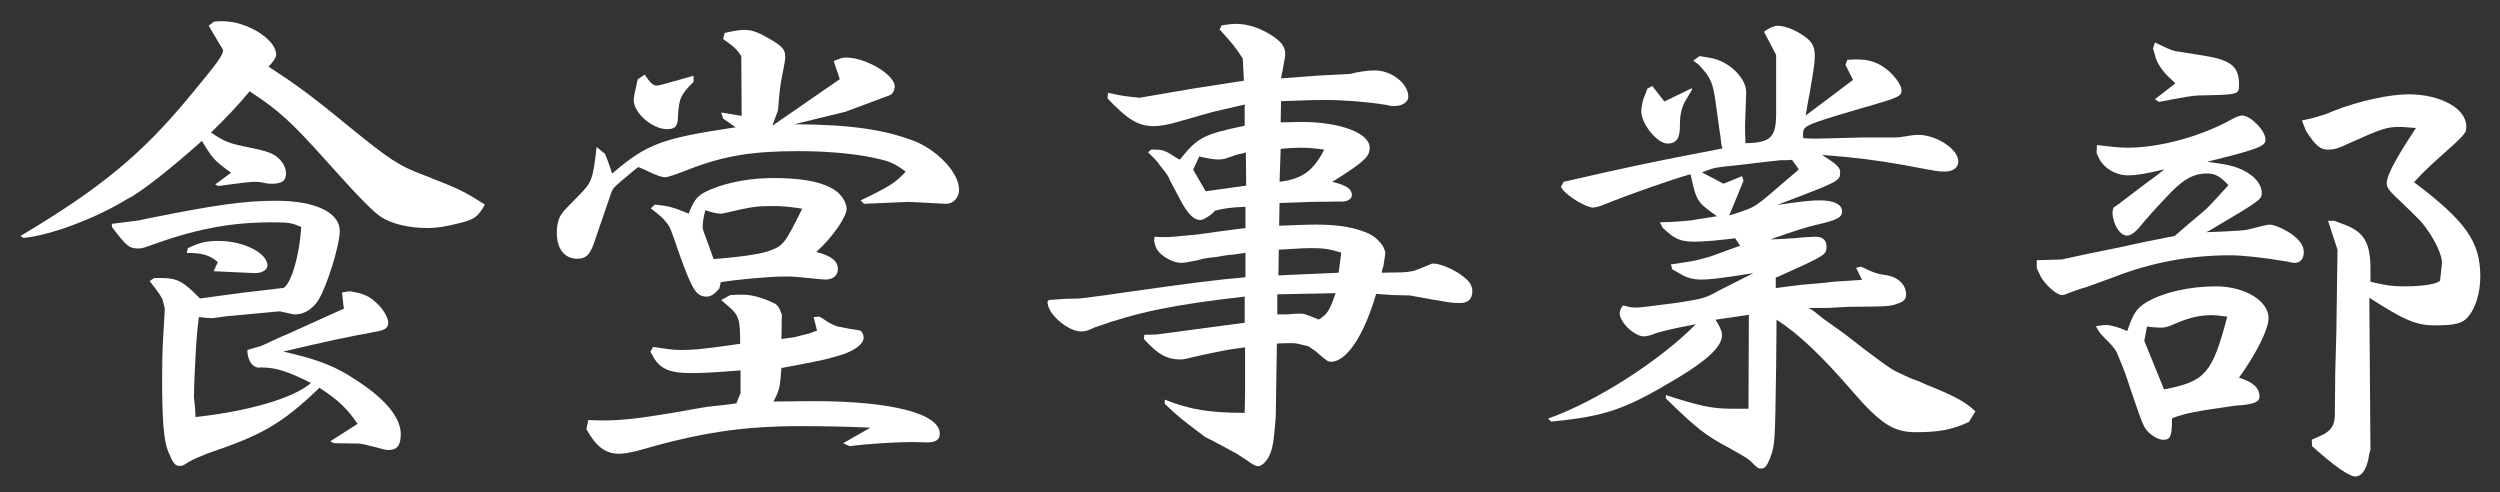 <?xml version="1.0" encoding="utf-8"?>
<!-- Generator: Adobe Illustrator 23.0.6, SVG Export Plug-In . SVG Version: 6.00 Build 0)  -->
<svg version="1.1" id="レイヤー_1" xmlns="http://www.w3.org/2000/svg" xmlns:xlink="http://www.w3.org/1999/xlink" x="0px"
	 y="0px" viewBox="0 0 660 130" style="enable-background:new 0 0 660 130;" xml:space="preserve">
<rect x="0" y="0" width="660" height="130" fill="#333333" stroke="none"/>
<style type="text/css">
	.st0{fill:#FFFFFF;}
</style>
<g>
	<path class="st0" d="M56.5,5.7c1.1-0.1,1.7-0.1,2.3-0.1c6.4,0,14.1,4.8,14.1,8.8c0,0.7-0.5,1.6-2,3.2c6.2,4,11.3,7.6,20.6,15.3
		c11.8,9.6,13.7,10.8,20.8,13.5c9.2,3.6,10,4,15.7,7.6l-0.5,0.9c-1.5,2.4-2.5,3.1-6.2,4c-3.5,0.9-6,1.3-8.4,1.3
		c-5,0-9.4-1.1-12.1-2.8c-2.1-1.3-5.8-5-15-15.3c-8.8-9.8-12.1-12.9-19.9-18c-2.5,3.1-6,6.8-10.2,10.9c3.8,2.5,4.5,2.8,10.4,4
		c4.5,0.9,5.8,1.5,7,2.4c1.6,1.3,2.4,2.9,2.4,4.4c0,1.9-1.1,2.7-3.6,2.7c-0.4,0-0.9,0-1.6-0.1C68.7,48,67.6,48,67.2,48
		c-1.2,0-3.7,0.3-9.6,1.1l-0.8-0.4l4.2-3.1c-4.4-3.2-4.8-3.6-7.7-8.4c-8.5,7.6-16.3,13.7-19.8,15.4c-8.1,5-20.3,9.6-27.3,10.2
		l-0.8-0.5c21-12.5,32.1-21.6,44.6-36.8c7.4-8.9,8.9-10.9,8.9-12.3c-0.3-0.5-1.6-2.7-3.8-6.4L56.5,5.7z M36.6,58.2l3.3-0.7
		C56.8,54.1,64.6,53,72.8,53c10.5,0,16.9,3.1,16.9,8c0,3.8-3.5,14.9-5.7,18.3c-1.5,2.3-3.7,3.7-6,3.7c-0.4,0-0.7,0-4.1-0.8
		c-0.8,0-2.9,0.3-14.2,1.3L56.1,84c-0.8,0-1.7-0.1-3.6-0.3c-0.7,5.3-0.8,8.8-1.2,17l-0.1,4.1l0.3,2.9l0.1,2.1v0.3
		c13.9-1.5,26-5,30.5-9c-6.4-3.2-9.4-4.1-13.3-4.1c-1.9,0.4-3.5-1.7-3.5-4.6c2.1-0.7,3.5-0.9,4.6-1.5c2-0.9,4-1.9,6-2.7l14.6-6.6
		h0.3c-0.1-0.8-0.3-2.3-0.5-4.4l2-0.3c3.5,0.5,5.2,1.3,6.9,2.9c1.9,1.6,3.3,4.1,3.3,5.4s-0.8,1.9-2.9,2.3c-10.1,1.9-11,2.1-24.8,5.3
		c9.7,2.3,13.7,3.8,19.9,8c7.3,4.8,11.1,9.6,11.1,13.8c0,2.9-0.9,4.2-3.2,4.2c-0.7,0-1.2-0.1-3.7-0.8c-1.5-0.4-3.2-0.8-4.2-0.9
		c-0.4,0-1.6,0-6.6-0.1l-0.9-0.5l7.2-4.6c-2.7-4-5.2-6.4-10.2-9.6l-0.1,0.3c-9.7,9.3-15,12.3-29.3,17.1c-4.1,1.7-4.1,1.7-6,2.9
		c-0.4,0.3-0.9,0.4-1.5,0.4c-1.1,0-1.7-0.9-2.9-3.8c-1.2-2.9-1.6-8.4-1.6-19.6c0-3.8,0.1-8.1,0.3-10.9c0.3-4.8,0.4-6.9,0.4-7.3
		l-0.5-2c-0.1-0.7-1.2-2.3-3.5-5.2l1.2-0.8h2c4,0,5.7,0.9,10,5.3l0.1,0.1l11.1-1.5l11-1.3c2-1.2,4.2-8.8,4.6-15.8v-0.3
		c-2.7-1.1-3.1-1.2-8-1.2c-10.9,0-20.3,1.9-31.8,6.1c-1.3,0.5-2.3,0.8-3.1,0.8c-2.5,0-3.1-0.5-7-5.6l-0.1-0.9L36.6,58.2z M49.6,65.5
		c3.2-1.5,4.9-1.9,8.1-1.9c6.6,0,12.9,3.2,12.9,6.5c0,1.2-1.6,2.1-3.5,2l-10.7-0.5l1.1-2.4c-2.1-1.9-4.5-2.5-8.2-2.4L49.6,65.5z"/>
	<path class="st0" d="M159.7,40.6c0.9,2.1,1.2,3.1,1.9,5.2l0.4-0.3c8.9-7.6,12.9-9,32.2-11.9l-3.3-2.3l-0.5-1.6l5.4,0.9l-0.1-15.8
		c-1.1-1.6-1.6-2.3-4.8-4.5l0.4-1.6c3.1-0.7,4.1-0.8,5.4-0.8c2,0,3.7,0.7,7.4,2.9c2.4,1.5,3.2,2.4,3.2,4.1c0,0.9,0,0.9-0.7,4.5
		c-0.7,3.3-0.8,4.8-1.2,9.7l-1.5,4.1l17.8-12.3l-1.6-4.8l1.3-0.5c0.8-0.3,1.3-0.4,2.1-0.4c5,0,12.7,4.5,12.7,7.6
		c0,0.9-0.5,2-1.2,2.3l-11.8,4.4l-13.5,3.3c15.4,0.1,24.2,1.5,32.1,4.6c6.2,2.7,11.4,8.4,11.4,12.7c0,2.1-1.6,3.8-3.5,3.7l-9.8-0.5
		l-11.8,0.5l-0.9-0.9c7.6-3.6,9.4-4.8,11.9-7.6c-2.3-1.7-3.5-2.4-6.1-3.1c-5.8-1.5-13.7-2.3-22.2-2.3c-12.1,0-19.4,1.2-28.4,4.6
		c-4,1.6-6.1,2.3-6.9,2.3c-0.7,0-2.3-0.5-5.3-2c-0.9-0.4-1.3-0.5-1.7-0.7c-0.5,0.4-1.1,0.8-2.1,1.7c-4,3.3-4.5,3.7-5,5l-4.6,13.4
		c-1.1,3.1-2.1,4.1-4.4,4.1c-3.3,0-5.4-2.5-5.4-6.8c0-2.3,0.5-4.2,1.5-5.3c0.1-0.3,0.1-0.3,4.6-4.9c3.1-3.1,3.5-4.2,4.4-12.5
		L159.7,40.6z M195.3,97.8c-6.2,0.5-10,0.7-12.9,0.7c-5.8,0-8.4-1.2-10.2-4.8l-0.5-0.8l0.7-1.3c3.5,0.5,5.3,0.8,7.3,0.8
		c3.8,0,7.2-0.4,15.4-1.6h0.3c0-6.6-0.3-7.6-3.3-10.1l-1.7-1.5l2.4-1.3c1.3-0.1,2.4-0.1,3.6-0.1c1.9,0,4.9,0.8,7.4,2
		c1.1,0.4,1.6,0.9,2.1,2l0.5,1.2l-0.1,6.5l3.6-0.5c0.9-0.3,2-0.5,3.5-0.9l2-0.7l0.3-0.1l-0.9-3.6l1.6-0.1l2,1.3
		c0.8,0.5,1.6,0.9,2.7,1.3l0.7,0.1c1.7,0.4,3.5,0.7,5,0.9c0.7,0.1,1.2,1.1,1.2,1.9c0,1.6-2,3.2-5.3,4.4c-4.2,1.3-4.8,1.5-16.1,3.6
		h-0.3c-0.4,5.4-0.5,5.8-2.1,8.9h0.5c8.8-0.1,8.8-0.1,10.1-0.1c20.6,0,33.3,3.3,33.3,8.6c0,1.6-1.1,2.3-3.3,2.3l-4-0.1
		c-3.8,0-11.3,0.4-16.5,1.1l-1.7-0.8l7.2-4.1c-7-0.3-12.9-0.4-18.2-0.4c-15.4,0-26.3,1.6-43.3,6.5c-2,0.5-3.7,0.8-4.9,0.8
		c-3.6,0-6.1-2-8.6-6.5l0.5-2.4c1.9,0.1,3.1,0.1,4.2,0.1c4.4,0,9.2-0.5,18.6-2.1c4.4-0.8,7.4-1.3,8.6-1.5c2.5-0.3,5-0.5,7.6-0.9h0.1
		l1.1-2.7V97.8z M170.2,19.7c1.5,2.3,2.3,2.9,3.2,2.9c0.3,0,0.8-0.1,1.5-0.3l8.2-2.3v1.6c-3.5,3.5-3.8,4.4-4.1,8.8
		c0,2.9-0.7,3.7-2.9,3.7c-3.8,0-8.8-4.2-8.8-7.7c0-0.8,0.3-2.1,0.7-3.8c0.1-0.5,0.1-0.8,0.4-1.7L170.2,19.7z M172.9,54
		c3.7,0.4,4.8,0.7,8.9,2.4c1.6-4.1,2.5-5,6.1-6.5c4.6-1.9,10.6-2.9,16.2-2.9c6.8,0,11.8,0.8,14.9,2.4c2.7,1.2,4.5,3.7,4.5,5.8
		s-4,7.8-8,11.3c4.1,1.1,5.7,2.4,5.7,4.6c0,1.6-1.3,2.7-3.2,2.7c-0.7,0-3.6-0.3-7.7-0.7c-1.1-0.1-2.1-0.1-3.3-0.1
		c-3.8,0-12.7,0.8-16.7,1.5l-0.4,1.7l-1.3,1.3l-0.4,0.3c-0.7,0.4-1.2,0.5-1.6,0.5c-2.8,0-3.8-1.7-7.2-11.1c-2.4-7-2.5-7.3-3.5-8.5
		c-0.9-1.2-1.9-2-4.1-3.7L172.9,54z M188.4,68.4c6.6-0.5,11.5-1.2,14.2-2c4.2-1.5,4.4-1.7,9.2-11.3c-3.3-0.5-4.9-0.7-7.6-0.7
		c-4.4,0-5.4,0.1-13.1,1.9c-0.3,0.1-0.5,0.1-0.9,0.1c-1.1,0-2.1-0.3-4-0.9c-0.5,2.1-0.7,3.2-0.7,4.4c0,0.5,0.3,1.5,0.7,2.4
		L188.4,68.4z"/>
	<path class="st0" d="M281,78.9l4-0.1l5.6-0.7l5.6-0.8c19-2.7,25.5-3.5,32.6-4.1v-6.5l-0.3,0.1l-2.8,0.4c-1.6,0.1-3.3,0.4-5,0.7
		c-1.7,0.1-3.2,0.4-4.5,0.8c-2,0.4-3.6,0.7-4.2,0.7c-2.9,0-6.5-2.4-7-4.6l-0.3-1.1l0.1-1.2c1.2,0.1,2.1,0.1,2.5,0.1
		c1.5,0,1.5,0,8.9-0.7l6.4-0.9l6.2-0.8v-5.6c-3.6,0.1-6.4,0.5-8.2,1.1c0,0.5-2.8,2.4-3.7,2.4c-1.6,0-3.2-1.5-4.9-4.6l-3.3-6.2
		c0-0.3-0.5-1.2-1.5-2.4c-0.5-0.7-1.1-1.3-1.5-2l-1.1-1.2l-1.5-1.5l0.8-0.7h0.7c1.6,0,2.3,0.1,3.1,0.5c0.4,0.1,0.7,0.3,3.6,2.1
		l0.3-0.1c4.6-5.7,6-6.5,17-8.8v-5.6l-7.4,1.7c-2.1,0.5-5.4,1.5-10,2.8c-2.7,0.8-4.9,1.2-6.6,1.2c-4,0-6.8-1.6-12.2-7.3l0.1-1.5
		c3.7,0.8,4.2,0.9,8.4,1.3l7-1.2l7-1.2l13.5-2.1l-0.3-5.7v-0.1c-2-3.1-2.3-3.5-6.1-7.7l0.5-1.1c2-0.3,2.8-0.4,3.8-0.4
		c3.3,0,7,1.3,10.1,3.5c2.1,1.5,2.9,2.7,2.9,4.5c0,0.7-0.3,2-0.7,4.4c-0.3,1.2-0.3,1.3-0.4,2l9.2-0.7l9.2-0.5
		c1.7-0.5,4.2-0.9,6.4-0.9c4.4,0,8.8,3.5,8.8,6.9c0,1.5-1.6,2.5-3.8,2.5c-0.4,0-0.9,0-2-0.3c-4.9-0.8-11.1-1.3-16.2-1.3
		c-2.7,0-2.7,0-11.3,0.3h-0.3l-0.1,5.6h0.3c4.4-0.1,4.4-0.1,5.2-0.1c10.1,0,18,2.9,18,6.8c0,2.3-1.3,3.6-9.2,8.6l-0.7,0.4
		c3.8,0.9,5.2,1.9,5.2,3.5c0,0.9-0.8,1.5-2.1,1.7l-8.5,0.1l-8.5,0.3l-0.1,6c3.6-0.1,6.6-0.3,9.7-0.3c6.1,0,10,0.7,13.8,2.3
		c2.4,1.1,4.5,3.5,4.5,5.3c0,0.7-0.3,1.9-0.5,3.5c-0.3,0.5-0.3,0.9-0.4,1.6l5.6-0.1c1.6-0.1,3.2-0.4,3.7-0.7
		c1.2-0.5,2.4-0.9,3.7-1.5c0.1-0.1,0.5-0.1,0.8-0.1c1.7,0,5.7,1.7,7.8,3.5c1.6,1.2,2.3,2.4,2.3,3.8c0,2-1.1,3.1-3.2,3.1
		c-2.1,0-2.5,0-13.3-2l-4.5-0.1l-4.4-0.3c-3.2,11-7.8,17.9-11.9,17.9c-0.9,0-1.2-0.3-4.1-2.8l-1.9-1.3h-0.1
		c-3.2-0.8-3.2-0.8-4.5-0.8c-1.2,0-2.1,0-3.7,0.1l-0.3,19.4c-0.5,6.4-0.8,8.6-1.9,10.6c-0.7,1.3-1.9,2.4-2.8,2.4
		c-0.5,0-1.5-0.5-3.1-1.7c-1.3-0.8-2.3-1.5-2.3-1.5c-2.8-1.5-5.6-3.1-8.5-4.5c-6.4-4.8-7.4-5.6-10.7-8.8v-1.1
		c6.6,2.7,12.2,3.5,21.1,3.5l0.1-4.9V91.7c-1.9,0.3-3.3,0.4-5.3,0.8c-1.5,0.3-4.8,0.9-9.8,2.1c-0.5,0.1-1.2,0.3-1.9,0.3
		c-3.6,0-6-1.3-9.7-5.4l0.1-1.1l3.3-0.1l23.2-3.1v-6.9c-18.6,2.1-28.3,4.1-39.5,8.1c-1.7,0.8-2.5,1.1-3.7,1.1
		c-3.3,0-8.4-4.2-8.8-7.3l-0.1-0.5l0.4-0.5L281,78.9z M318.3,50.5l10.7-1.5l-0.1-8.8c-0.7,0.3-0.8,0.3-1.3,0.4
		c-0.4,0-1.6,0.4-3.6,1.1c-0.7,0.3-1.6,0.4-2.5,0.4c-1.2,0-3.3-0.4-4.9-0.8l-1.6,3.5L318.3,50.5z M337.2,83c1.9,0,3.5,0,3.7-0.1
		c1.2-0.1,1.9-0.1,2.3-0.1c1.1,0,1.1,0,4.8,1.5l0.1,0.1c2.4-1.5,2.9-2.4,4.5-7l-15.4,0.3V83z M353.4,72l0.7-5.3
		c-2.9-0.9-4.4-1.2-8-1.2c-1.5,0-1.5,0-8.2,0.4h-0.3l-0.1,6.8L353.4,72z M337.8,48c6.1-0.8,8.9-2.9,11.8-8.5
		c-2.8-0.4-4.1-0.5-6.5-0.5c-1.5,0-3.1,0.1-5,0.3L337.8,48z"/>
	<path class="st0" d="M478.4,81.8l2.9,2.3l5.6,4c1.6,1.2,3.1,2.4,4.5,3.5c6,4.5,7.4,5.6,9.4,6.6c1.1,0.5,2.3,1.1,3.7,1.7
		c1.2,0.4,2.5,0.9,3.7,1.5c7.7,3.1,10.6,4.6,13.3,7.2l-1.7,2.8c-4.4,2-7.7,2.7-14.1,2.7c-5.8,0-9.3-2.3-16.5-10.6
		c-8.1-9.4-14.5-15.5-20.2-19.1v0.7l-0.1,11.7c-0.3,20.7-0.3,20.7-1.7,24.4c-0.8,1.9-1.3,2.5-2.3,2.5c-0.7,0-0.8,0-2.8-2
		c-0.9-0.8-1.5-1.1-5.7-3.5c-6.1-3.2-8.6-5.2-16.6-13v-0.9c8.6,2.8,12.2,3.6,17.1,3.6h4.4h0.3l0.1-24.8l-8.8,1.3
		c1.2,1.9,1.7,3.1,1.7,4.1c0,2.9-3.7,6.5-11.9,11.4c-13.7,8.2-18.8,10-33.2,11.4l-0.8-0.8c12.5-4.4,29.3-15.1,39-24.9
		c-6.4,1.2-9.8,2-11.4,2.7c-1.1,0.4-1.9,0.5-2.3,0.5c-2.5,0-6.4-3.7-6.4-6.1c0-0.9,0.7-2.1,1.1-2.1c0,0,0.1,0,0.1,0.1
		c1.5,0.4,2.1,0.5,3.1,0.5c1.2,0,4.1-0.4,11.1-1.3c6.9-1.1,7.2-1.2,11-3.3l8.9-4.5c-9.3,1.5-11.7,1.7-13.9,1.7c-2,0-3.8-0.5-5.4-1.5
		l-2.1-1.2l-0.4-1.3c4.8-0.7,6.4-0.9,9-1.7c0.8-0.1,2.3-0.7,4.5-1.5L459,65l0.4-0.1l-1.3-2c-4,0.5-8.1,0.9-10.6,0.9
		c-3.5,0-5-0.5-7.6-2.8l-0.9-0.8l-0.8-1.5c4.2-0.1,5.8-0.3,8.1-0.5c0.4,0,1.5-0.3,3.1-0.5l3.1-0.5l0.8-0.1c-5.3-3.8-5.4-3.8-7-11.1
		c-4.1,1.1-15.4,5-22.8,8c-1.2,0.5-2.4,0.8-2.9,0.8c-1.9,0-6.6-2.9-8.1-4.8l-0.4-0.7l0.7-1.3c16.6-3.8,23-5.2,41.9-8.8
		c-0.3-1.2-0.4-2-0.5-3.2c-0.3-1.6-0.5-3.7-1.2-8.5c-0.8-5.7-1.2-6.8-4.5-10.4L447,16l1.7-1.2l2.9,0.5c4.8,0.8,9.4,5.3,9.4,9
		l-0.3,8.6c0,1.5,0,2.8,0.1,4.9c6.5-0.1,8-1.5,8.1-7.3v-8v-8l-3.2-6.1l0.5-0.4c1.1-0.7,2.3-1.2,3.1-1.2c2.3,0,5.8,1.6,8.1,3.6
		c1.3,1.3,1.7,2.3,1.7,4.5c0,1.6-0.3,3.6-1.3,9.4c-0.4,2.1-0.7,3.7-1.1,6.2l12.5-9.4l-2-4l0.5-1.3c0.9-0.1,2.3-0.1,2.8-0.1
		c2.9,0,5.4,0.8,7.7,2.7c2,1.6,3.8,4.1,3.8,5.4c0,1.6-0.4,1.9-11,4.9c-14.9,4.4-15,4.5-15,6.9c0,0.1,0,0.5,0.1,0.9
		c1.9,0.1,2.4,0.1,3.7,0.1l11.7-0.3h8.8c0.4,0,1.6-0.1,2.8-0.3c1.5-0.3,2.7-0.4,3.3-0.4c4.8,0,10.6,3.8,10.6,7
		c0,1.6-1.3,2.7-3.6,2.7c-1.6,0-1.6,0-10.6-1.7c-7.4-1.3-12.6-2-21.8-2.7c4,2.5,4.8,3.3,4.8,4.6c0,2.3-0.3,2.4-16.6,8.6
		c7.6-1.1,9.4-1.2,11.3-1.2c3.7,0,5.8,1.1,5.8,2.9c0,1.6-1.2,2.3-7,3.6c-1.9,0.4-6,1.7-11.9,3.8c4.2-0.1,5-0.3,6.2-0.3
		c2.8-0.3,4.9-0.4,5.8-0.4c1.7,0,2.8,0.9,2.8,2.5c0,2.3,0,2.3-13.1,8.2h-0.3V76h0.4c2-0.3,4.1-0.5,6.2-0.8c3.5-0.3,6.4-0.5,8.4-0.8
		l7.4-0.5h0.4l-1.6-3.2l1.3-0.3c3.6,1.7,4.2,1.9,7,2.3c2.8,0.5,4.9,2.5,4.9,5c0,1.2-0.5,1.9-2.1,2.4c-2.1,0.8-2.3,0.8-13,0.9
		l-5.8,0.3h-4.9L478.4,81.8z M439.4,26.8l7.2-3.5l0.1,0.4l-1.7,2.8c-0.9,1.5-1.5,3.6-1.5,6.1c0.1,3.8-0.8,5.3-3.3,5.3
		c-2.7,0-6.9-5.2-6.9-8.5c0-1.3,0.4-3.2,1.2-4.9l0.4-1.1l1.3-0.7L439.4,26.8z M455,48.5l4.9-2l0.4,1.2l-3.8,9.2
		c4-1.2,6.4-2.1,7.7-3.2c1.7-1.2,2.1-1.6,10.5-8.8l0.1-0.3l-1.7-2.4c-1.1,0.1-2,0.1-3.1,0.1c-8.4,0.9-8.8,1.1-15.1,1.7
		c-2.7,0.4-2.9,0.5-3.7,0.8l-1.9,0.7L455,48.5z"/>
	<path class="st0" d="M541.1,68.6l3.2-0.1l3.7-0.8l3.7-0.8l7.4-1.5l7.4-1.6l7.6-1.5c1.7-1.5,6.1-5.2,8.1-6.9
		c0.8-0.7,4.2-4.4,6.1-6.5c-2.1-2.3-3.5-3.1-5.7-3.1c-3.3,0-5.8,1.3-9.3,4.8c-3.7,3.8-6.5,7-8,8.8c-1.6,2-2.8,2.8-3.8,2.8
		c-1.9,0-3.8-3.2-3.8-6.2c0-0.3,0.1-0.7,0.3-1.2c0.9-0.7,1.2-0.8,1.7-1.2c0.8-0.7,1.5-1.1,2.1-1.6c0.1-0.1,2.1-1.6,3.8-2.9
		c2.5-1.9,3.5-2.5,5.8-4.4c-4.9,1.2-7.6,1.6-9.6,1.6c-3.3,0-6.6-2-7.8-4.8l-0.5-1.1l0.1-2.1c4.2,0.5,6.2,0.7,8.1,0.7
		c8.6,0,19.6-3.1,27.3-7.4c1.2-0.7,2.3-1.1,2.9-1.1c2.3,0,6.2,4,6.2,6.4c0,1.6-1.7,2.4-13.8,5.4l-1.6,0.4c5.8,0.8,6.9,1.1,9.2,2.1
		c3.2,1.5,5.2,3.8,5.2,6.1c0,1.7-0.1,1.9-13.5,9.8l-0.5,0.3l-0.7,0.3c4.1-0.1,6.4-0.3,8.6-0.4c1.5-0.1,2.7-0.3,3.3-0.5l3.2-0.8
		c0.7-0.1,1.2-0.3,1.6-0.3c1.7,0,5.7,2,7.2,3.6c1.3,1.2,1.9,2.4,1.9,3.7c0,1.7-0.9,2.8-2.4,2.8c-0.3,0-1.1-0.1-1.7-0.3
		c-6.4-1.1-12.1-1.7-15.4-1.7c-10.5,0-20.7,1.9-30.5,5.7c-4.2,1.6-6.9,2.5-7.7,2.8c-2,0.5-3.2,1.1-3.7,1.2c-1.1,0.5-1.9,0.8-2.4,0.8
		c-1.5,0-4.4-2.7-5.6-4.8l-1.1-2.3v-2.1L541.1,68.6z M555.9,85.8c1.3,0,3.2,0.5,5.7,1.6c1.5-4.5,2.4-6,5.2-7.7
		c4.4-2.5,11.1-4.1,18.2-4.1c7.6,0,13.9,3.8,13.9,8.4c0,2.9-3.2,9.3-7.8,15.7c3.8,1.2,5.4,2.7,5.4,5c0,1.5-1.6,2.1-6.5,2.4
		c-10.4,1.5-12.6,1.9-16.3,3.2c-0.1,0-0.3,0.1-0.3,0.4c0,4.5-0.4,5.4-2.3,5.4c-1.5,0-3.8-1.5-4.8-3.1c-0.9-1.6-1.3-2.7-5.3-14.6
		c-0.4-1.1-1.1-2.7-2.1-5.2c-0.5-1.1-1.2-1.9-3.5-4.2c-1.2-1.2-1.3-1.5-2.1-2.9C554.5,86,555.2,85.8,555.9,85.8z M571.3,102.8
		c10.9-2.1,12.7-4.1,16.7-19.2c-2-0.3-3.3-0.4-4.1-0.4c-3.1,0-6.1,0.7-9.3,2.1c-2.1,0.9-2.8,1.2-4.1,1.2c-1.2,0-2.4-0.1-3.7-0.3
		l-0.7,3.8L571.3,102.8z M568.9,11.2c3.1,1.5,4.1,2,5.4,2.3c0.3,0.1,0.5,0.1,0.7,0.1l5.6,0.9c8.2,1.2,10.5,2.8,10.5,7.8
		c0,2.7,0,2.7-10.7,2.9c-1.2,0-4.2,0.5-10.4,1.7l-1.1-0.7l2.7-2.1l2.7-2.1c-0.1-0.1-0.7-0.7-1.7-1.6c-1.6-1.5-3.1-3.7-3.5-5.2
		l-0.7-2.4L568.9,11.2z M616,29.3c6.9-2.7,14.9-4.4,19.8-4.4c8.5,0,15.3,3.7,15.3,8.5c0,1.7,0,1.9-7.6,8.6c-2.1,1.9-4.5,4.2-6.2,6.1
		c13.8,10.4,17.5,15.8,17.5,24.9c0,4.2-1.2,8.2-3.1,10.5c-1.5,1.9-3.6,2.4-8.8,2.4c-5,0-8.1-1.3-17.4-7.3l0.3,40.1l-0.3,1.1
		c-0.5,3.8-1.9,6-3.7,6c-1.6,0-5.6-2.8-11.4-8l-0.1-1.7l2-0.9c3.1-1.3,4.1-2.9,4.1-5.7l0.1-10.9l0.3-10.9l0.3-21.8l-2.5-7.6h1.7
		l2.9,1.1c4.9,1.9,6.6,4.8,6.6,11.5v3.5c4,0.9,5.6,1.2,9,1.2c5.2,0,9-0.7,9.4-1.6v-0.1l0.5-4.5c0-1.9-1.7-5.7-3.8-8.6
		c-1.7-2.4-1.7-2.4-8.5-8.9c-1.7-1.6-2.3-2.5-2.3-3.5c0-2.1,2.3-6.4,7.7-14.6c-1.9-0.1-3.2-0.3-4-0.3c-3.7,0-4.9,0.4-13.8,4.4
		c-2.7,1.3-3.8,1.6-5.4,1.6c-2.1,0-3.3-1.1-5.8-4.9l-1.1-2.8l2.3-0.5c2-0.5,4.1-1.2,4.1-1.2L616,29.3z"/>
</g>
</svg>
